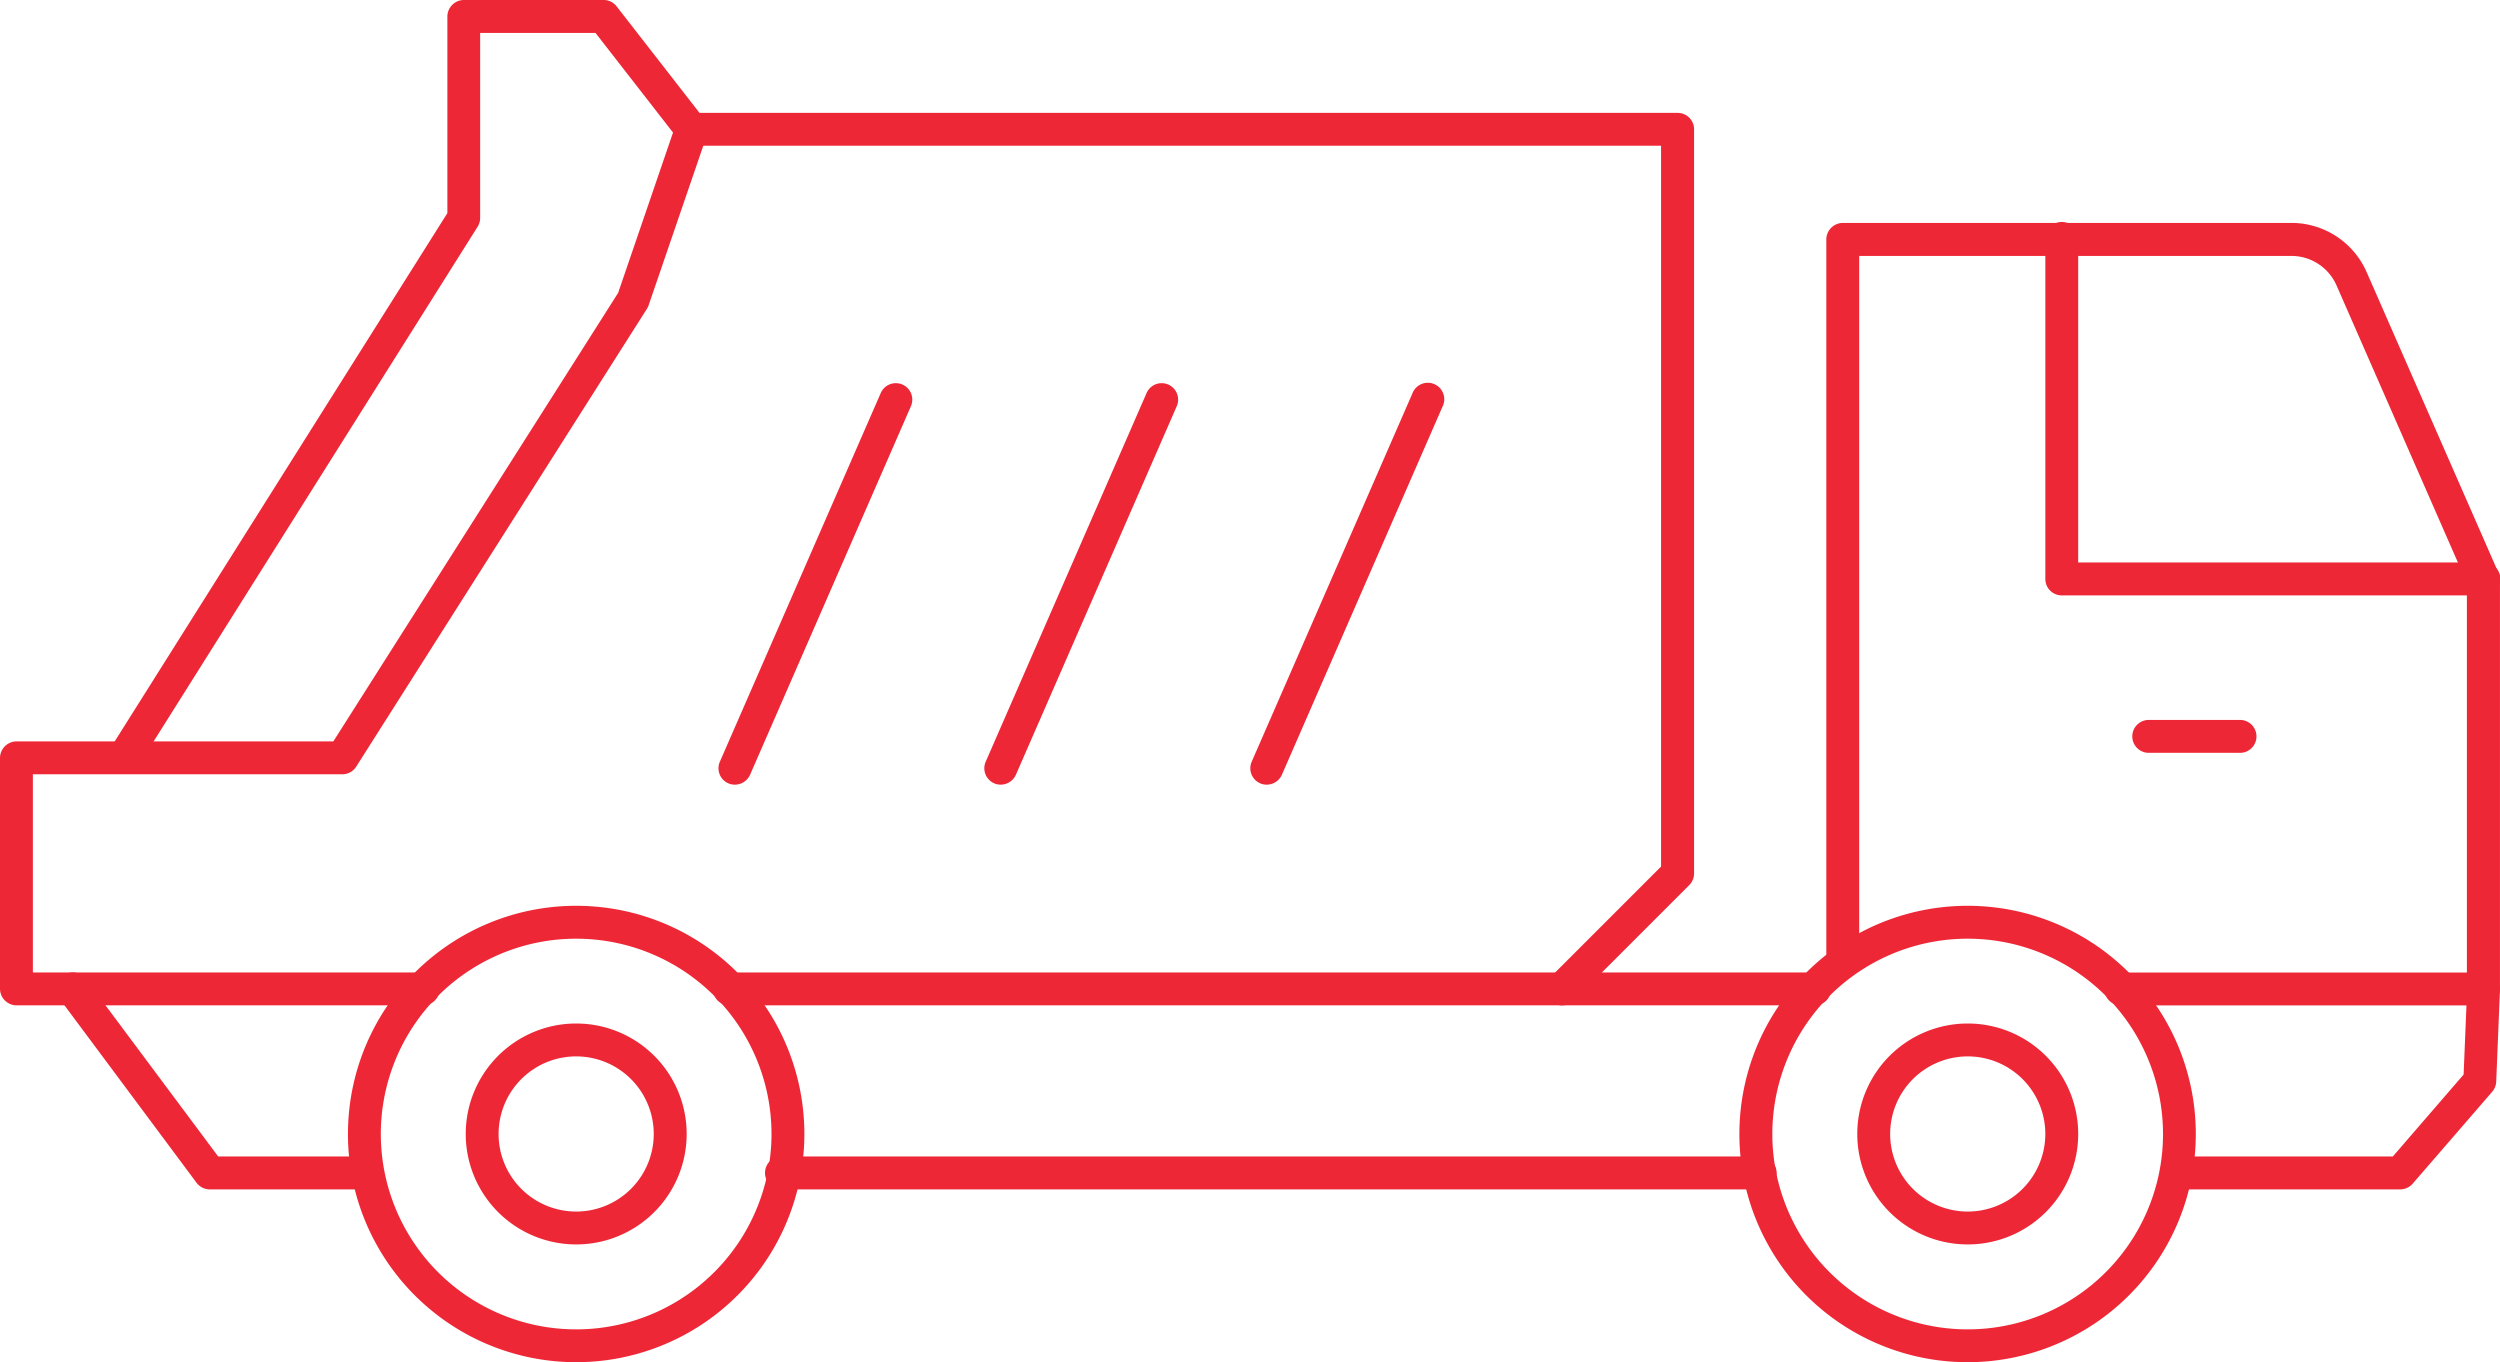 <svg xmlns="http://www.w3.org/2000/svg" width="123.299" height="67.183" viewBox="0 0 123.299 67.183"><defs><style>.a{fill:#ee2737;}</style></defs><g transform="translate(-10 -23.845)"><path class="a" d="M84.289,73.429a.8.8,0,0,1-.573-.238.822.822,0,0,1,0-1.147l5.46-5.46V31.033H41.361a.832.832,0,0,1-.653-.314l-4.085-5.25H30.934v9.124a.822.822,0,0,1-.125.434L14.046,61.654a.822.822,0,0,1-1.375-.865L29.317,34.356v-9.7a.822.822,0,0,1,.81-.812h6.9a.81.81,0,0,1,.641.319l4.085,5.25H89.994a.808.808,0,0,1,.81.81v36.7a.808.808,0,0,1-.236.573l-5.7,5.7A.8.8,0,0,1,84.289,73.429Z" transform="translate(2.747 0)"/><path class="a" d="M30.817,70.565H10.81a.822.822,0,0,1-.81-.812V58.358a.822.822,0,0,1,.812-.812H26.44l14.046-22.12,2.856-8.341a.812.812,0,0,1,1.535.526L41.99,36.037a.767.767,0,0,1-.082.171L27.568,58.792a.81.81,0,0,1-.684.376H11.621v9.775h19.2a.812.812,0,1,1,0,1.621Z" transform="translate(0 2.864)"/><path class="a" d="M81.395,48.807H27.966a.812.812,0,1,1,0-1.621H81.395a.812.812,0,1,1,0,1.621Z" transform="translate(18.054 24.622)"/><path class="a" d="M77.414,53.23h-48.1a.822.822,0,1,1,0-1.623h48.1a.812.812,0,1,1,0,1.623Z" transform="translate(19.369 29.276)"/><path class="a" d="M75.095,57.884H64.027a.812.812,0,0,1,0-1.623h10.7l3.493-4.042.14-3.411H61.362a.812.812,0,1,1,0-1.621H79.19a.812.812,0,0,1,.822.853l-.185,4.537a.822.822,0,0,1-.205.5L75.7,57.61a.822.822,0,0,1-.608.273Z" transform="translate(53.285 24.622)"/><path class="a" d="M26.729,57.884H18.92a.822.822,0,0,1-.651-.327L11.512,48.48a.81.81,0,0,1,1.3-.97l6.522,8.748h7.4a.822.822,0,0,1,0,1.623Z" transform="translate(1.425 24.622)"/><path class="a" d="M63.007,68.094A11.255,11.255,0,1,1,74.256,56.841,11.255,11.255,0,0,1,63.007,68.094Zm0-20.887a9.634,9.634,0,1,0,9.632,9.632,9.634,9.634,0,0,0-9.632-9.632Z" transform="translate(44.04 22.934)"/><path class="a" d="M29.606,68.094A11.255,11.255,0,1,1,40.861,56.839,11.255,11.255,0,0,1,29.606,68.094Zm0-20.887A9.634,9.634,0,1,0,39.24,56.84a9.634,9.634,0,0,0-9.634-9.633Z" transform="translate(8.81 22.934)"/><path class="a" d="M60.023,59.305a5.448,5.448,0,1,1,5.448-5.448,5.448,5.448,0,0,1-5.448,5.448Zm0-9.274a3.826,3.826,0,1,0,3.826,3.826,3.826,3.826,0,0,0-3.826-3.826Z" transform="translate(47.025 25.915)"/><path class="a" d="M26.624,59.305a5.448,5.448,0,1,1,5.45-5.448,5.448,5.448,0,0,1-5.45,5.448Zm0-9.274a3.826,3.826,0,1,0,3.826,3.826,3.826,3.826,0,0,0-3.826-3.826Z" transform="translate(11.792 25.915)"/><path class="a" d="M86.235,67.783a.81.81,0,0,1-.81-.812V46.952L79,32.286a2.431,2.431,0,0,0-2.219-1.465H55.453V65.705a.812.812,0,0,1-1.621,0v-35.7a.822.822,0,0,1,.812-.812H76.782a4.052,4.052,0,0,1,3.7,2.429l6.506,14.839a.81.81,0,0,1,.068.327V66.98a.81.81,0,0,1-.82.8Z" transform="translate(46.241 5.646)"/><path class="a" d="M80.69,47.585H59.9a.81.81,0,0,1-.81-.812V30.03a.812.812,0,1,1,1.621,0V45.962H80.69a.812.812,0,1,1,0,1.623Z" transform="translate(51.785 5.625)"/><path class="a" d="M66.445,42.746h-4.5a.812.812,0,0,1,0-1.621h4.5a.812.812,0,1,1,0,1.621Z" transform="translate(53.982 18.228)"/><path class="a" d="M40.813,52.85a.781.781,0,0,1-.325-.068.81.81,0,0,1-.411-1.067L48,33.558a.812.812,0,1,1,1.486.649L41.563,52.365a.822.822,0,0,1-.75.485Z" transform="translate(31.658 9.694)"/><path class="a" d="M34.429,52.831a.781.781,0,0,1-.325-.068.81.81,0,0,1-.411-1.067l7.924-18.158a.812.812,0,1,1,1.488.649L35.179,52.346a.822.822,0,0,1-.75.485Z" transform="translate(24.923 9.713)"/><path class="a" d="M28.049,52.831a.793.793,0,0,1-.325-.068.808.808,0,0,1-.411-1.067l7.924-18.158a.812.812,0,1,1,1.488.649L28.8,52.346a.822.822,0,0,1-.748.485Z" transform="translate(18.192 9.713)"/></g></svg>